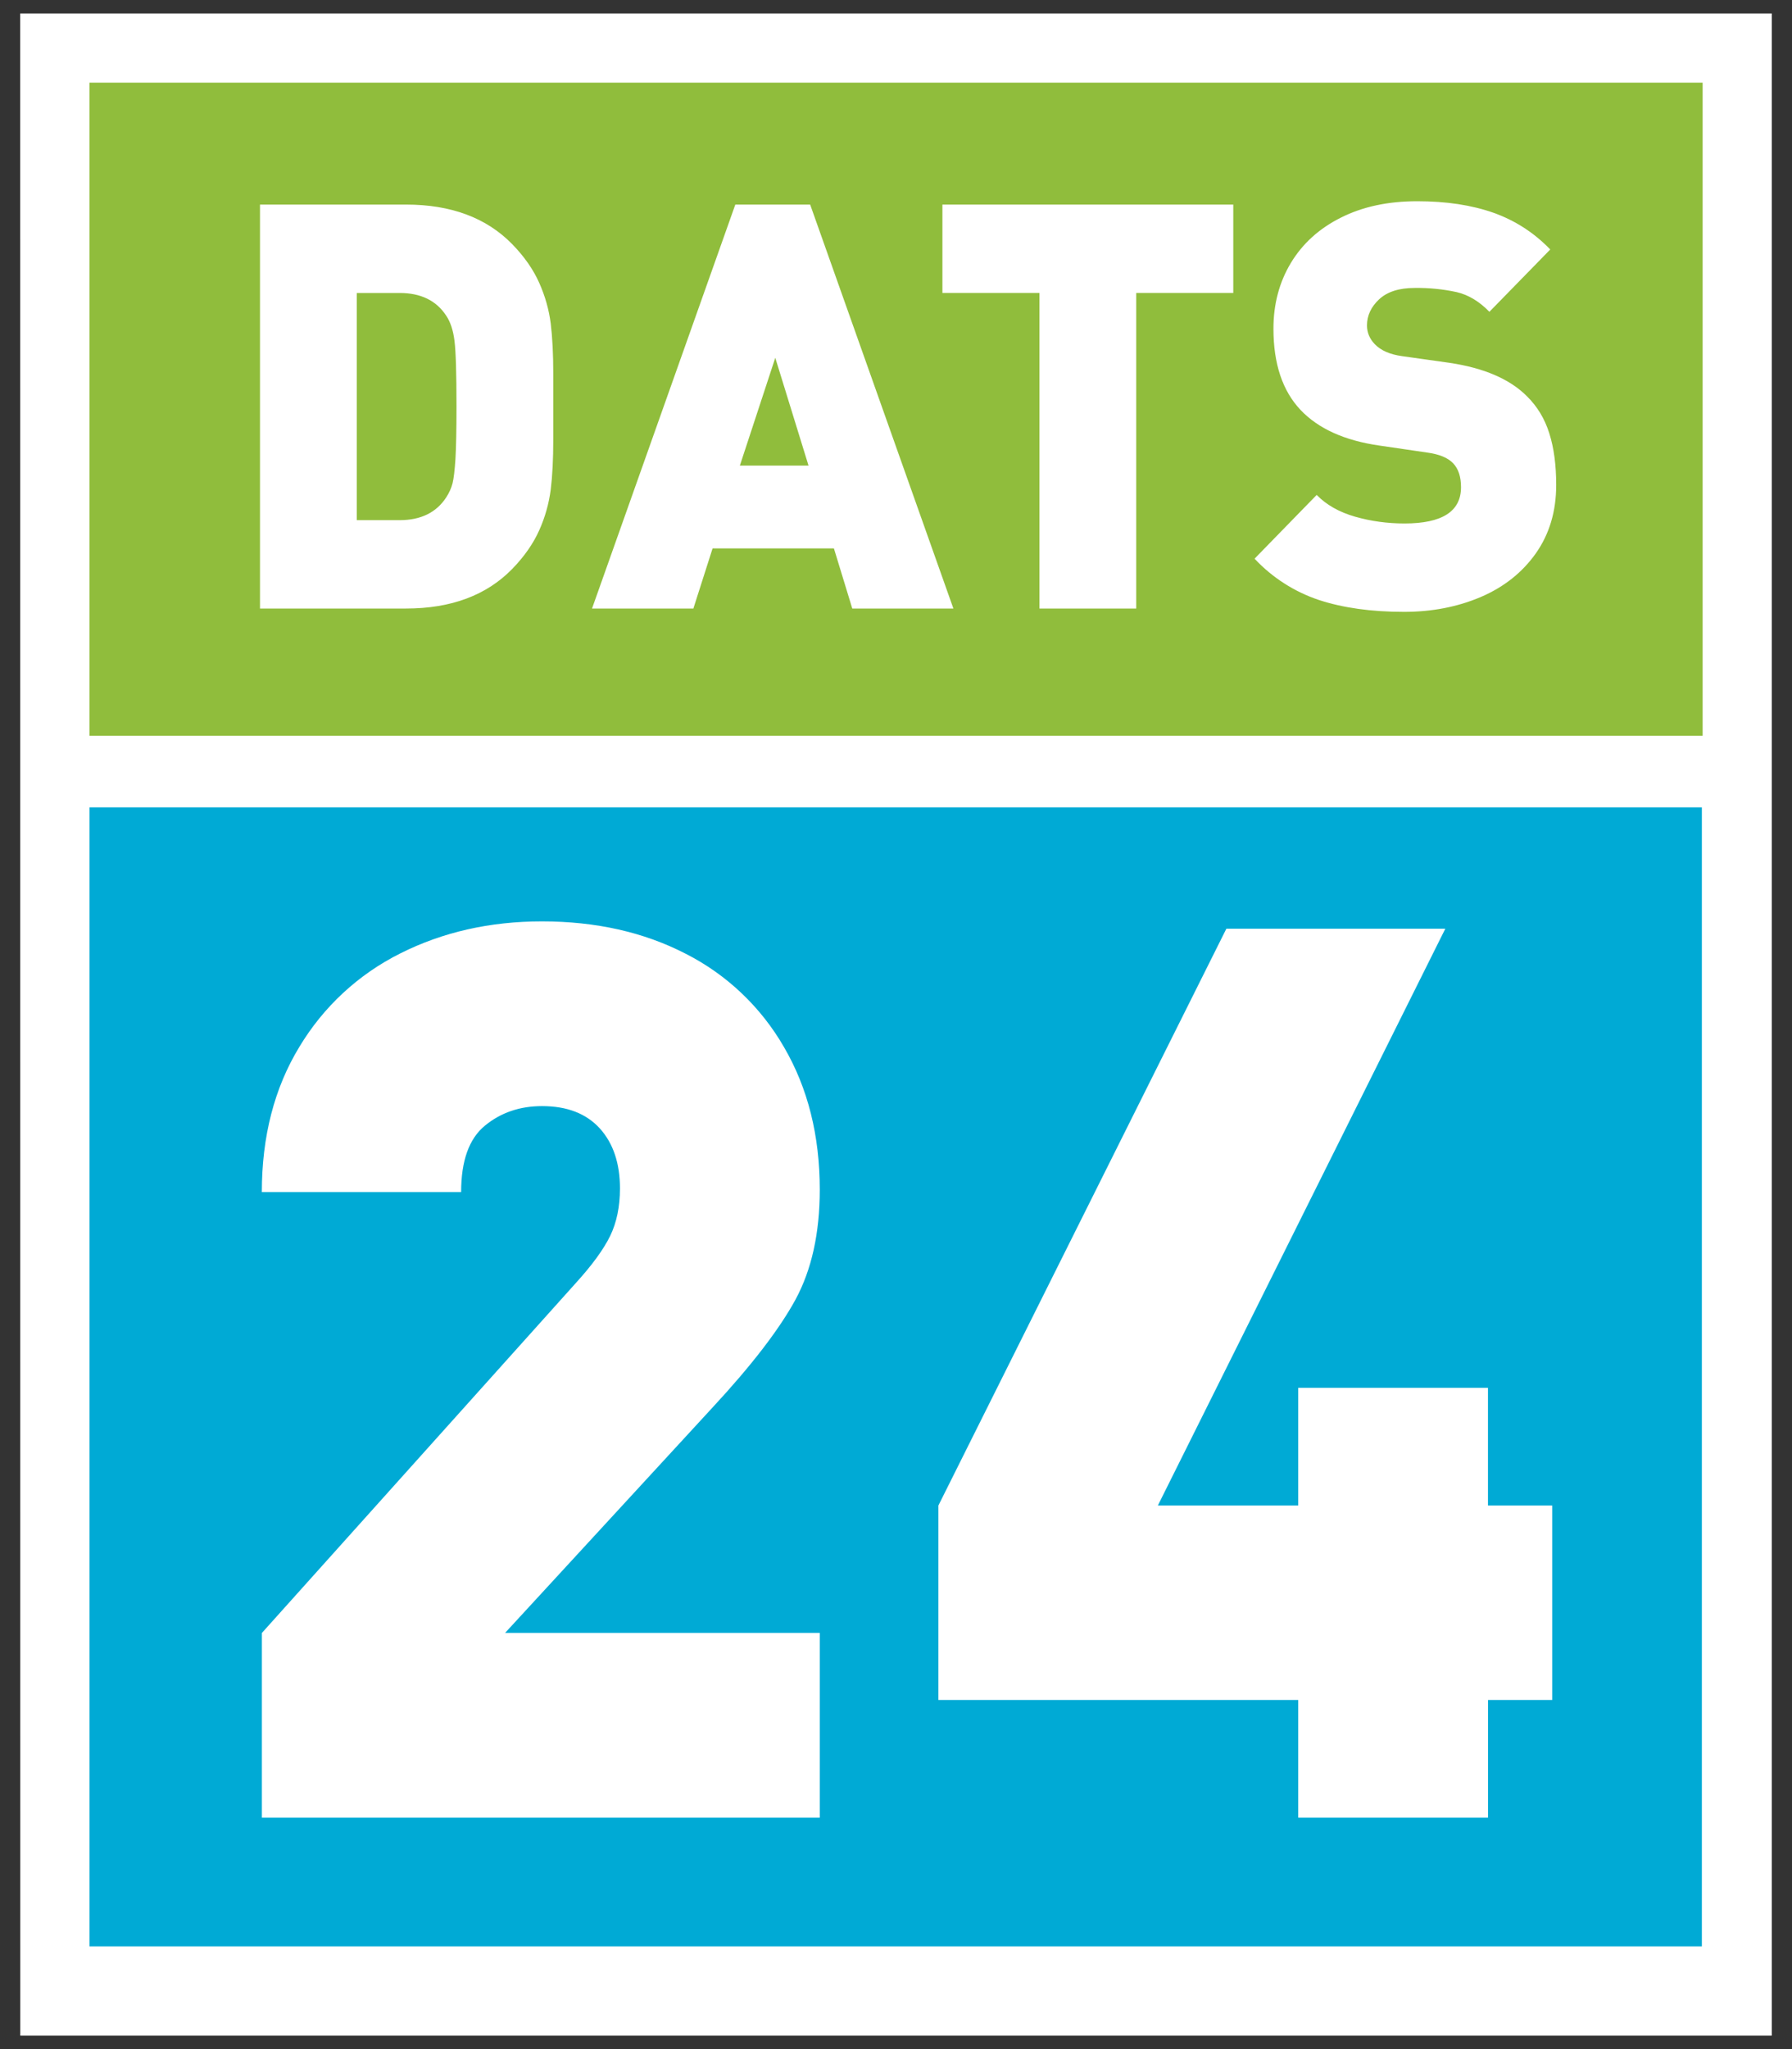<svg width="70" height="80" viewBox="0 0 70 80" fill="none" xmlns="http://www.w3.org/2000/svg">
<rect x="0" y="0" width="70" height="80" fill="#333333" stroke="none"/>
<path fill-rule="evenodd" clip-rule="evenodd" d="M0.792 79.474H69.21V0.526H0.789L0.792 79.474Z" fill="white"/>
<path fill-rule="evenodd" clip-rule="evenodd" d="M66.479 75.989H3.495V31.521H66.479V75.989Z" fill="#00AAD5"/>
<path fill-rule="evenodd" clip-rule="evenodd" d="M3.494 3.227H66.509V28.725H3.494V3.227Z" fill="#90BD3C"/>
<path fill-rule="evenodd" clip-rule="evenodd" d="M17.832 15.873C17.832 14.574 17.806 13.718 17.753 13.302C17.701 12.888 17.592 12.563 17.429 12.323C17.042 11.733 16.435 11.438 15.609 11.438H13.936V20.308H15.609C16.435 20.308 17.042 20.012 17.429 19.421C17.55 19.233 17.633 19.047 17.679 18.863C17.724 18.68 17.762 18.365 17.791 17.917C17.817 17.469 17.832 16.789 17.832 15.873ZM21.612 15.873V17.16C21.612 17.923 21.579 18.575 21.513 19.113C21.442 19.662 21.291 20.197 21.064 20.702C20.831 21.224 20.479 21.728 20.01 22.211C19.004 23.242 17.62 23.758 15.863 23.758H10.156V7.987H15.863C17.62 7.987 19.004 8.503 20.01 9.534C20.48 10.017 20.831 10.52 21.063 11.042C21.296 11.565 21.445 12.096 21.513 12.632C21.578 13.17 21.612 13.821 21.612 14.585V15.873ZM31.583 18.177L30.284 13.969L28.901 18.177H31.583ZM37.242 23.758H33.292L32.575 21.411H27.835L27.085 23.758H23.126L28.723 7.987H31.647L37.242 23.758ZM48.175 11.437H44.384V23.758H40.604V11.437H36.813V7.987H48.175V11.438V11.437ZM60.789 18.934C60.789 19.965 60.522 20.855 59.993 21.605C59.46 22.356 58.742 22.924 57.838 23.31C56.932 23.695 55.935 23.888 54.844 23.888C53.57 23.888 52.462 23.733 51.519 23.424C50.561 23.104 49.697 22.55 49.006 21.812L51.433 19.323C51.814 19.713 52.313 19.995 52.932 20.172C53.553 20.35 54.197 20.437 54.865 20.437C56.337 20.437 57.071 19.965 57.071 19.021C57.071 18.616 56.97 18.306 56.766 18.09C56.562 17.874 56.224 17.733 55.752 17.669L53.894 17.397C52.529 17.203 51.497 16.738 50.8 16.002C50.098 15.258 49.744 14.202 49.744 12.833C49.744 11.874 49.971 11.018 50.426 10.263C50.881 9.51 51.531 8.92 52.38 8.496C53.227 8.069 54.22 7.856 55.362 7.856C56.493 7.856 57.486 8.007 58.334 8.305C59.181 8.606 59.922 9.082 60.557 9.74L58.18 12.173C57.786 11.768 57.361 11.512 56.904 11.405C56.363 11.288 55.81 11.233 55.257 11.242C54.651 11.242 54.189 11.391 53.872 11.686C53.556 11.982 53.398 12.322 53.398 12.704C53.398 12.985 53.502 13.229 53.704 13.439C53.942 13.684 54.296 13.839 54.76 13.903L56.619 14.165C57.97 14.366 58.98 14.801 59.648 15.472C60.05 15.869 60.341 16.349 60.519 16.917C60.699 17.482 60.789 18.154 60.789 18.934ZM32.024 70.964H10.23V63.753L22.497 50.087C23.131 49.39 23.577 48.778 23.833 48.255C24.088 47.731 24.217 47.111 24.217 46.398C24.217 45.415 23.953 44.633 23.428 44.053C22.9 43.474 22.148 43.184 21.173 43.184C20.305 43.184 19.561 43.439 18.944 43.946C18.323 44.454 18.013 45.319 18.013 46.541H10.228C10.228 44.367 10.717 42.478 11.692 40.875C12.634 39.304 14.004 38.036 15.64 37.221C17.299 36.388 19.142 35.972 21.172 35.972C23.278 35.972 25.148 36.392 26.782 37.234C28.391 38.05 29.728 39.32 30.629 40.888C31.558 42.483 32.022 44.335 32.022 46.446C32.022 48.144 31.704 49.577 31.071 50.744C30.434 51.909 29.351 53.318 27.817 54.969L19.73 63.751H32.022V70.964H32.024ZM60.635 66.37H58.126V70.964H50.712V66.37H36.656V58.777L47.905 36.258H56.458L45.229 58.777H50.712V54.183H58.124V58.777H60.633V66.37H60.635Z" fill="white"/>
</svg>
